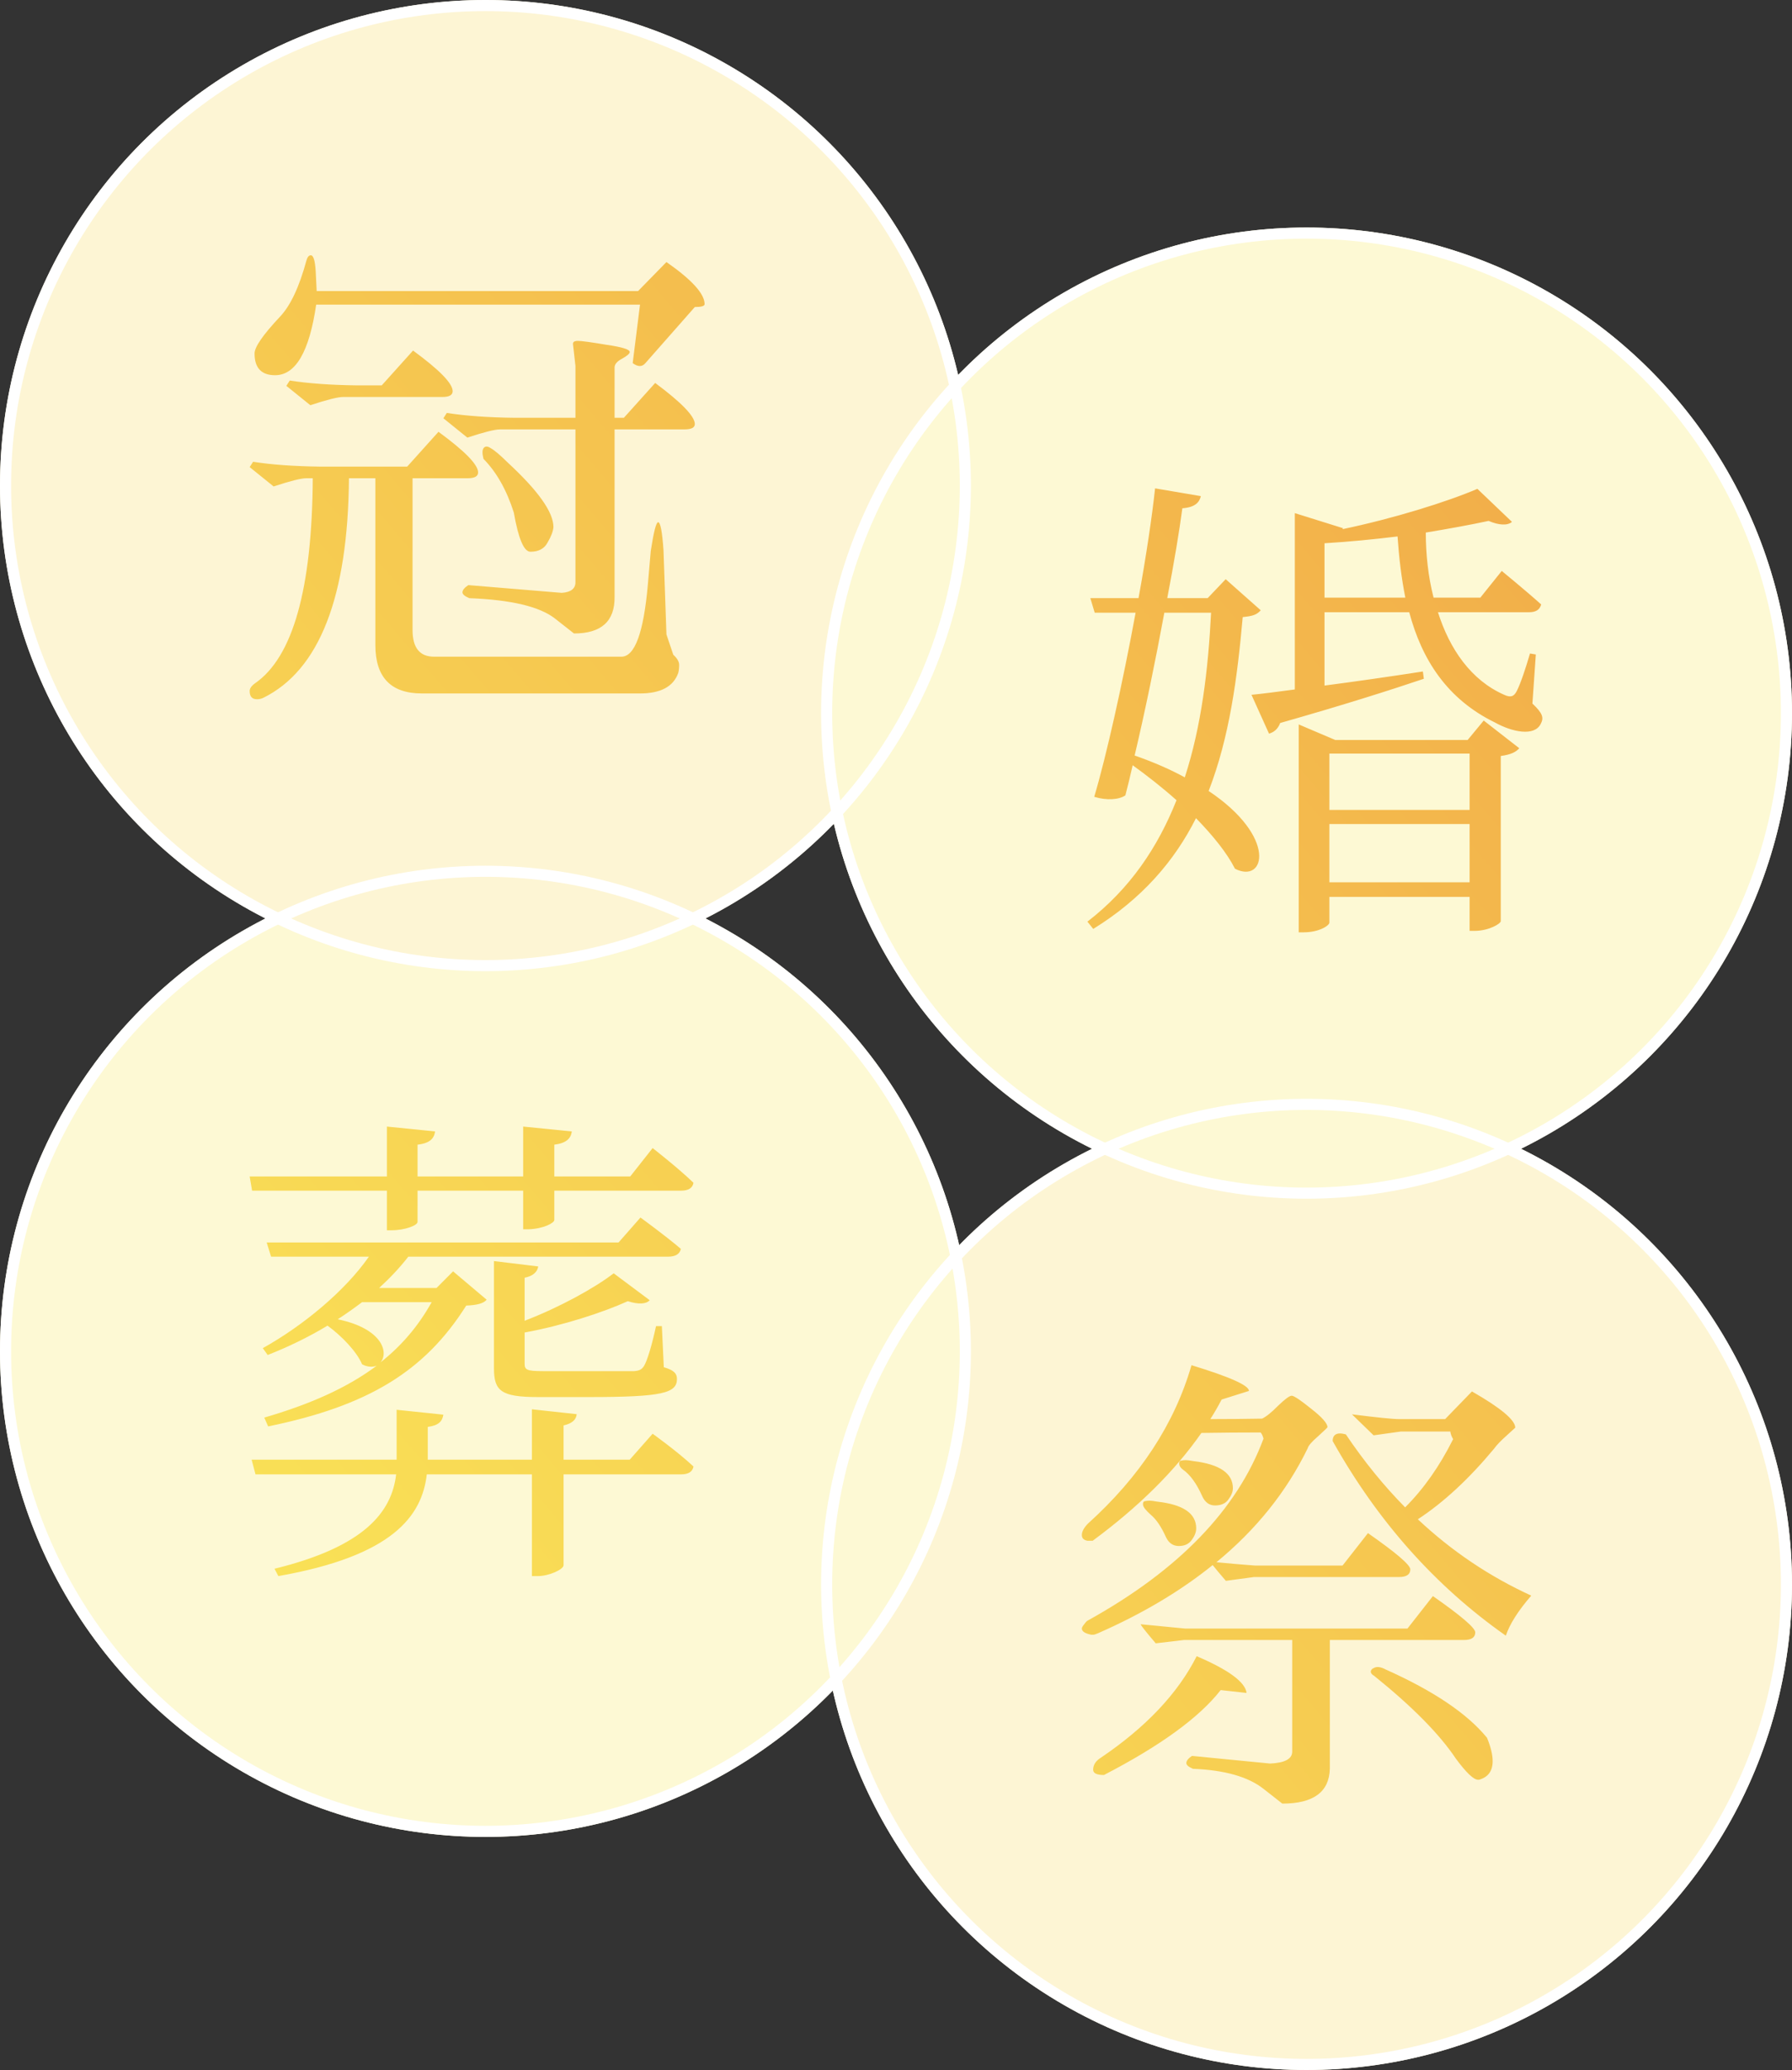 <?xml version="1.0" encoding="UTF-8"?>
<svg xmlns="http://www.w3.org/2000/svg" width="323" height="373" viewBox="0 0 323 373" fill="none">
  <rect x="0" y="0" width="323" height="373" fill="#333333" stroke="none"/>
  <circle cx="235.5" cy="285.5" r="87.5" fill="#FDF5D4"></circle>
  <circle cx="87.5" cy="243.5" r="87.5" fill="#FDF9D4"></circle>
  <circle cx="87.5" cy="87.5" r="87.5" fill="#FDF5D4"></circle>
  <circle cx="235.5" cy="128.5" r="87.5" fill="#FDF9D4"></circle>
  <path fill-rule="evenodd" clip-rule="evenodd" d="M50.467 57.068C47.41 60.321 45.882 62.529 45.882 63.691C45.882 66.305 47.116 67.612 49.585 67.612C53.288 67.612 55.757 63.371 56.991 54.889H115.361L114.039 65.433C114.979 66.131 115.743 66.131 116.331 65.433L125.237 55.325C126.412 55.325 127 55.15 127 54.802C127 52.943 124.708 50.415 120.123 47.22L115.009 52.449H57.08L56.903 48.876C56.786 46.959 56.492 46 56.022 46C55.669 46 55.404 46.319 55.228 46.959C53.935 51.723 52.348 55.092 50.467 57.068ZM73.391 84.083H57.697C52.994 84.025 48.968 83.734 45.617 83.211L45 84.17L49.32 87.656C52.318 86.668 54.288 86.174 55.228 86.174H56.374C56.257 106.102 52.788 118.418 45.97 123.124C45.323 123.589 45 124.054 45 124.519C45 125.506 45.441 126 46.323 126C46.734 126 47.116 125.913 47.469 125.739C57.579 120.742 62.723 107.554 62.899 86.174H67.66V116.24C67.66 122.049 70.452 124.954 76.037 124.954H115.361C119.065 124.954 121.357 123.734 122.239 121.294C122.356 120.887 122.415 120.394 122.415 119.813C122.415 119.232 122.062 118.622 121.357 117.983L120.123 114.322L119.594 99.159C119.358 95.789 119.035 94.105 118.624 94.105C118.271 94.105 117.83 95.818 117.301 99.246L116.772 105.346C116.008 114.003 114.421 118.331 112.011 118.331H78.241C75.654 118.331 74.361 116.733 74.361 113.538V86.174H84.325C85.559 86.174 86.176 85.826 86.176 85.129C86.176 83.734 83.796 81.294 79.034 77.808L73.391 84.083ZM68.806 69.442H64.31C59.607 69.384 55.581 69.094 52.23 68.571L51.613 69.529L55.933 73.015C58.931 72.028 60.9 71.534 61.841 71.534H79.74C80.974 71.534 81.591 71.185 81.591 70.488C81.591 69.094 79.211 66.654 74.45 63.168L68.806 69.442ZM98.697 97.765C99.343 96.661 99.696 95.731 99.755 94.976C99.755 92.304 97.022 88.44 91.555 83.386C90.144 81.991 89.115 81.12 88.469 80.771C87.881 80.365 87.44 80.365 87.146 80.771C86.911 81.12 86.911 81.759 87.146 82.688C89.498 85.07 91.32 88.295 92.613 92.362C93.436 97.067 94.435 99.421 95.611 99.421C97.08 99.421 98.109 98.868 98.697 97.765ZM110.776 107.525V77.373H123.385C124.619 77.373 125.237 77.053 125.237 76.414C125.237 75.02 122.856 72.55 118.095 69.007L112.452 75.281H110.776V66.218C110.776 65.637 111.217 65.114 112.099 64.649C113.039 64.126 113.51 63.72 113.51 63.429C113.51 62.964 112.099 62.529 109.277 62.122C106.515 61.657 104.81 61.425 104.163 61.425C103.517 61.425 103.223 61.628 103.282 62.035L103.723 65.956V75.281H92.613C87.91 75.223 83.884 74.933 80.533 74.41L79.916 75.368L84.237 78.854C87.234 77.866 89.204 77.373 90.144 77.373H103.723V104.911C103.723 106.073 102.9 106.712 101.254 106.828L84.413 105.434C83.707 105.898 83.355 106.334 83.355 106.741C83.355 107.089 83.766 107.438 84.589 107.786C92.113 108.077 97.257 109.297 100.019 111.447L103.458 114.148C108.396 114.148 110.835 111.94 110.776 107.525ZM196.018 277.634H196.951C205.263 271.502 211.794 265.026 216.543 258.207C220.106 258.149 223.668 258.121 227.23 258.121C227.457 258.407 227.626 258.78 227.739 259.238C222.99 272.018 212.444 282.935 196.103 291.99C195.933 292.048 195.707 292.277 195.424 292.678C195.141 293.022 195 293.28 195 293.452C195 293.967 195.565 294.34 196.696 294.569H197.036C197.205 294.569 197.488 294.483 197.884 294.311C205.857 290.815 212.755 286.718 218.579 282.018C219.031 282.592 219.823 283.537 220.954 284.855L226.043 284.168H252.166C253.524 284.168 254.202 283.709 254.202 282.792C254.202 281.99 251.658 279.812 246.569 276.259L241.988 282.104H226.213C223.894 281.933 221.576 281.732 219.258 281.503C226.439 275.6 231.924 268.752 235.712 260.958C235.825 260.499 236.447 259.783 237.578 258.808C238.709 257.777 239.274 257.232 239.274 257.175C239.274 256.487 238.285 255.37 236.306 253.823C234.383 252.275 233.224 251.502 232.828 251.502C232.432 251.502 231.613 252.103 230.369 253.307C229.181 254.51 228.22 255.284 227.485 255.628C224.318 255.685 221.208 255.714 218.155 255.714C218.89 254.568 219.569 253.393 220.191 252.189L225.11 250.642C225.167 249.668 221.717 248.12 214.762 246C211.709 256.545 205.489 266.058 196.103 274.54C195.368 275.285 195 275.972 195 276.603C195 277.176 195.339 277.52 196.018 277.634ZM271.42 294.741C272.098 292.678 273.625 290.271 276 287.52C268.48 284.082 261.666 279.497 255.559 273.766C260.196 270.729 264.776 266.488 269.299 261.044C269.752 260.413 270.459 259.668 271.42 258.808L273.116 257.261C273.116 255.886 270.515 253.708 265.313 250.728L260.479 255.714H252.166C251.036 255.714 248.208 255.427 243.685 254.854L247.586 258.637L252.506 257.949H261.412C261.468 258.407 261.638 258.866 261.92 259.324C259.489 264.195 256.605 268.293 253.269 271.617C249.424 267.72 245.862 263.336 242.582 258.465C242.13 258.35 241.791 258.293 241.564 258.293C240.66 258.293 240.207 258.751 240.207 259.668C248.293 274.11 258.697 285.801 271.42 294.741ZM212.557 263.88C212.614 264.224 212.84 264.539 213.236 264.826C214.536 265.743 215.695 267.347 216.713 269.64C217.222 270.729 217.985 271.273 219.003 271.273C220.077 271.273 220.869 270.929 221.378 270.242C221.943 269.497 222.226 268.809 222.226 268.178C222.226 265.485 219.851 263.852 215.102 263.279C214.48 263.164 214.027 263.107 213.745 263.107C213.462 263.107 213.179 263.135 212.896 263.193C212.614 263.25 212.501 263.479 212.557 263.88ZM207.468 272.992C208.429 273.795 209.334 275.141 210.182 277.033C210.691 278.064 211.454 278.58 212.472 278.58C213.49 278.58 214.253 278.236 214.762 277.548C215.328 276.803 215.61 276.087 215.61 275.399C215.61 272.706 213.264 271.101 208.571 270.585C207.949 270.471 207.496 270.413 207.214 270.413C206.931 270.413 206.648 270.442 206.365 270.499C206.083 270.557 205.97 270.786 206.026 271.187C206.083 271.588 206.563 272.19 207.468 272.992ZM197.036 318.897C197.036 319.527 197.686 319.842 198.986 319.842C209.164 314.57 216.176 309.469 220.021 304.541L224.686 305.057C224.46 303.108 221.463 300.902 215.695 298.437C212.303 305.143 206.535 311.246 198.393 316.748C197.488 317.321 197.036 318.037 197.036 318.897ZM247.077 301.274C247.134 301.561 247.332 301.79 247.671 301.962C254.57 307.521 259.489 312.507 262.429 316.919C264.295 319.441 265.624 320.702 266.416 320.702H266.585C268.225 320.243 269.045 319.126 269.045 317.349C269.045 316.203 268.706 314.799 268.027 313.137C264.465 308.782 258.386 304.684 249.792 300.844C248.943 300.386 248.265 300.271 247.756 300.501C247.304 300.672 247.077 300.93 247.077 301.274ZM213.405 295.515H232.913V315.63C232.913 316.948 231.584 317.664 228.927 317.779L214.847 316.404C214.169 316.862 213.829 317.292 213.829 317.693C213.829 318.037 214.225 318.381 215.017 318.725C220.728 318.954 224.969 320.157 227.739 322.335L231.132 325C236.73 325 239.585 322.908 239.698 318.725V295.515H263.871C265.228 295.515 265.907 295.056 265.907 294.139C265.907 293.337 263.362 291.159 258.273 287.606L253.693 293.452H213.575L205.602 292.678C205.602 292.85 206.507 293.996 208.316 296.116L213.405 295.515ZM218.291 110.407H209.866C208.286 118.985 206.355 128.35 204.513 136.14C208.023 137.365 211.007 138.678 213.552 140.079C216.535 130.888 217.764 120.823 218.291 110.407ZM220.923 104.368L227.242 109.969C226.54 110.757 225.838 111.02 223.995 111.195C223.029 122.048 221.625 132.814 217.852 142.53C230.313 150.845 228.032 159.335 222.591 156.534C221.187 153.733 218.642 150.582 215.57 147.431C211.709 155.133 205.829 161.961 197.053 167.387L196 166.074C203.723 160.123 208.725 152.595 212.06 144.193C209.515 141.917 206.706 139.729 204.161 137.891C203.723 139.816 203.284 141.654 202.845 143.317C201.704 144.105 199.51 144.28 197.229 143.58C199.423 136.228 202.406 122.836 204.688 110.407H197.316L196.527 107.781H205.215C206.619 100.079 207.672 92.901 208.198 88L216.448 89.4C216.184 90.538 215.395 91.414 213.113 91.589C212.586 95.615 211.621 101.392 210.392 107.781H217.676L220.923 104.368ZM239.616 158.985H264.89V148.481H239.616V158.985ZM264.89 135.79H239.616V145.943H264.89V135.79ZM264.539 133.339L267.435 129.838L273.841 134.827C273.227 135.527 272.349 135.965 270.506 136.228V165.987C270.506 166.425 268.4 167.737 265.768 167.737H264.89V161.611H239.616V166.249C239.616 166.775 237.773 168 234.965 168H234.087V130.538L240.669 133.339H264.539ZM238.738 107.694H253.306C252.604 104.193 252.165 100.516 251.902 96.665C247.602 97.19 243.126 97.628 238.738 97.891V107.694ZM276.825 117.934L276.211 126.775C278.054 128.525 278.317 129.313 277.703 130.451C276.562 132.726 272.613 131.939 269.453 130.188C260.853 125.987 256.29 118.897 254.008 110.319H238.738V123.536C244.091 122.836 250.234 121.961 256.465 120.998L256.641 122.311C250.673 124.324 242.161 127.037 230.752 130.276C230.313 131.414 229.611 131.939 228.734 132.201L225.574 125.199C227.417 125.024 230.138 124.674 233.385 124.236V92.464L242.073 95.177L241.985 95.352C251.2 93.427 260.765 90.451 266.294 88.088L272.525 94.039C271.735 94.74 270.155 94.652 268.313 93.864C265.065 94.565 261.204 95.265 256.992 95.965C256.992 99.904 257.431 103.93 258.396 107.694H266.821L270.682 102.88C270.682 102.88 275.07 106.468 277.79 108.919C277.527 109.882 276.825 110.319 275.596 110.319H259.186C261.292 116.972 265.153 122.573 271.121 125.199C272.262 125.724 272.876 125.549 273.402 124.499C274.105 123.098 274.982 120.473 275.772 117.759L276.825 117.934ZM45.439 214.546H69.737V221.686H70.614C72.983 221.686 75.263 220.804 75.263 220.187V214.546H94.298V221.509H95.263C97.983 221.421 99.912 220.363 99.912 219.835V214.546H122.807C124.035 214.546 124.825 214.106 125 213.136C122.281 210.492 117.632 206.878 117.632 206.878L113.596 211.99H99.912V206.261C102.105 205.997 102.895 205.115 103.07 203.881L94.298 203V211.99H75.263V206.261C77.544 205.997 78.246 205.115 78.421 203.881L69.737 203V211.99H45L45.439 214.546ZM97.017 228.208L89.035 227.238V246.541C89.035 250.595 90.263 251.741 96.93 251.741H106.14C119.386 251.741 122.018 251.036 122.018 248.48C122.018 247.51 121.491 246.893 119.649 246.365L119.298 238.961H118.246C117.544 242.222 116.667 245.219 116.053 246.188C115.614 246.805 115.263 246.982 114.298 247.07H106.404H97.895C94.825 247.07 94.561 246.805 94.561 245.659V240.107C101.404 238.873 108.684 236.493 113.158 234.466C115.088 235.083 116.491 234.995 117.105 234.289L110.614 229.442C107.193 232.086 100.789 235.612 94.561 237.991V230.235C95.965 229.971 96.842 229.266 97.017 228.208ZM65.263 234.642H77.807C75.351 239.049 72.281 242.575 68.597 245.483C70.088 243.72 68.947 239.402 60.877 237.727C62.368 236.757 63.86 235.7 65.263 234.642ZM115.439 219.394L111.491 223.889H48.07L48.86 226.445H66.491C62.193 232.615 54.649 238.873 47.368 242.927L48.246 244.161C51.842 242.751 55.526 240.988 59.035 238.873C61.579 240.724 64.298 243.544 65.263 245.836C66.228 246.365 67.193 246.365 67.895 246.1C62.456 250.155 55.789 253.063 47.632 255.443L48.333 257.029C66.403 253.328 76.579 247.07 84.035 235.259C85.965 235.171 87.105 234.906 87.719 234.201L81.667 229.089L78.684 232.086H68.333C70.263 230.323 72.017 228.472 73.597 226.445H120.439C121.667 226.445 122.544 226.004 122.719 225.035C119.825 222.567 115.439 219.394 115.439 219.394ZM117.632 258.351L113.509 263.023H101.579V256.853C103.158 256.501 103.86 255.795 103.947 254.826L95.877 253.945V263.023H77.105V257.118C79.123 256.853 79.737 256.06 79.912 254.914L71.491 254.033V263.023H45.351L46.053 265.667H71.403C70.614 272.454 65.702 278.712 49.474 282.678L50.175 284C70.702 280.386 76.053 273.247 76.93 265.667H95.877V284H96.93C99.035 284 101.579 282.766 101.579 282.061V265.667H122.807C124.035 265.667 124.825 265.226 125 264.257C122.193 261.613 117.632 258.351 117.632 258.351Z" fill="url(#paint0_linear_1695_16986)"></path>
  <circle cx="87.5" cy="87.5" r="86.5" stroke="white" stroke-width="2"></circle>
  <circle cx="235.5" cy="285.5" r="86.5" stroke="white" stroke-width="2"></circle>
  <circle cx="87.5" cy="243.5" r="86.5" stroke="white" stroke-width="2"></circle>
  <circle cx="235.5" cy="128.5" r="86.5" stroke="white" stroke-width="2"></circle>
  <defs>
    <linearGradient id="paint0_linear_1695_16986" x1="77" y1="403.5" x2="343.197" y2="176.159" gradientUnits="userSpaceOnUse">
      <stop stop-color="#FBEB59"></stop>
      <stop offset="1" stop-color="#F2AF4A"></stop>
    </linearGradient>
  </defs>
</svg>
